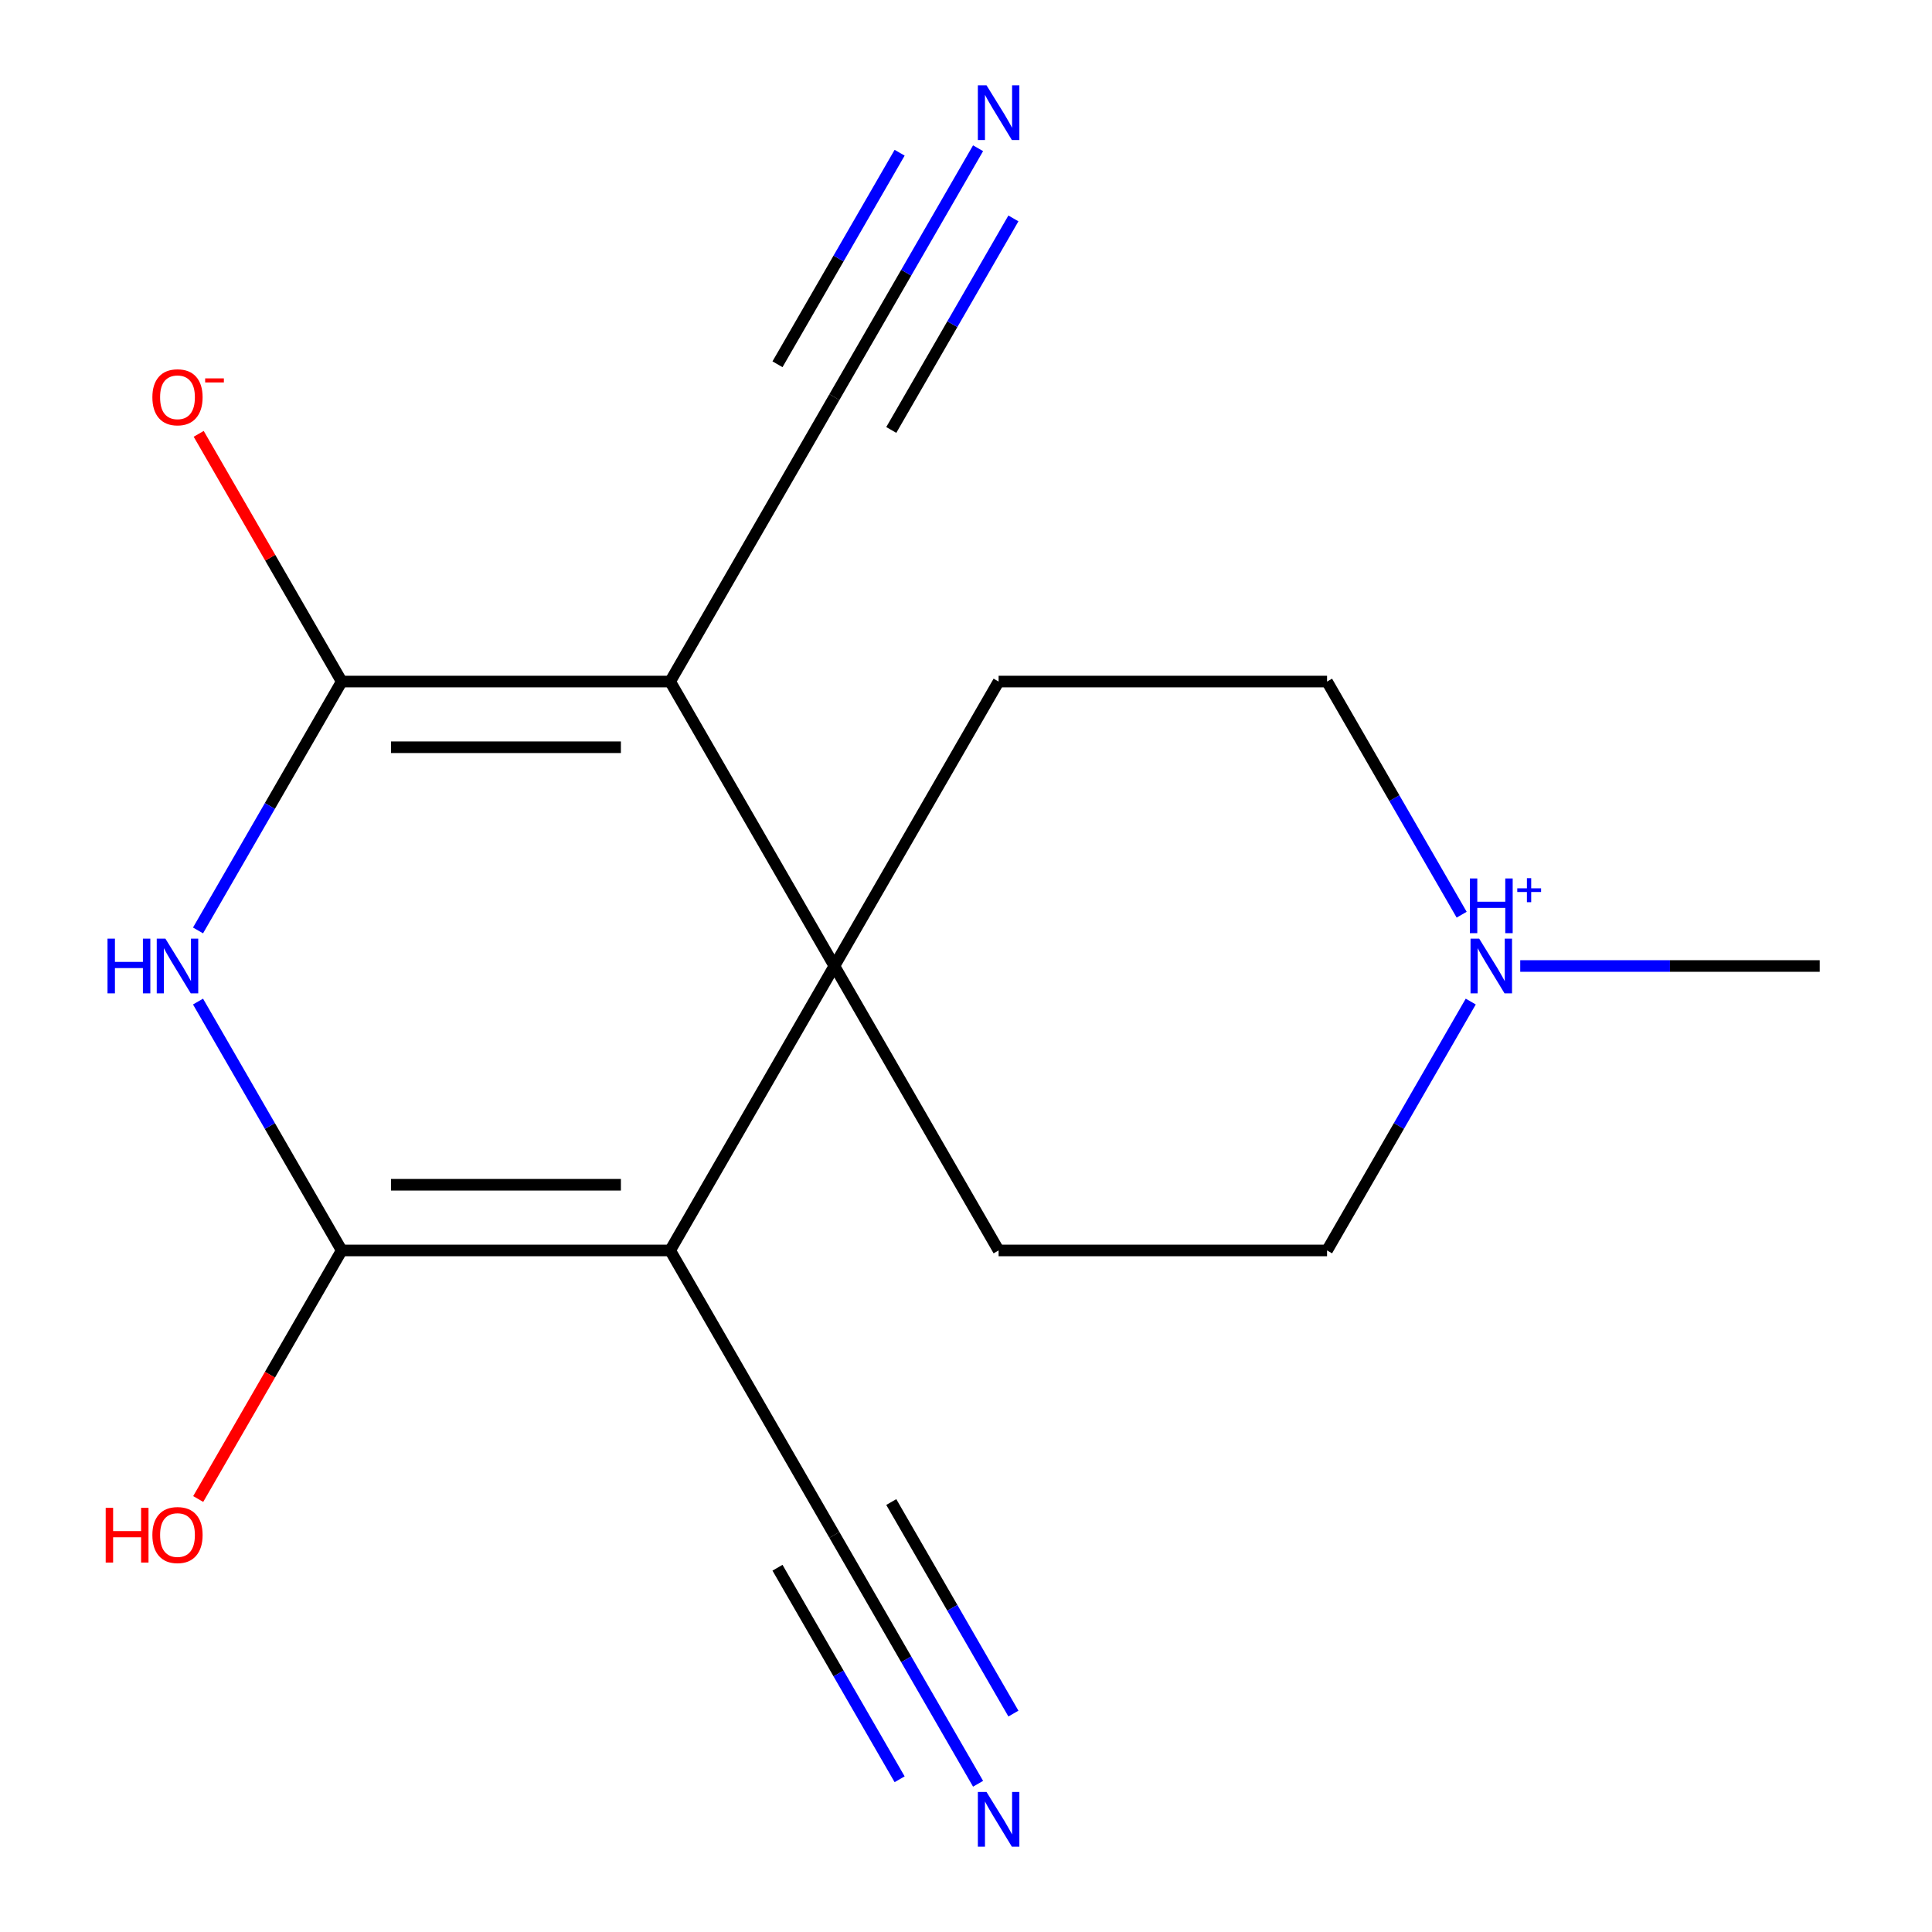 <?xml version='1.0' encoding='iso-8859-1'?>
<svg version='1.1' baseProfile='full'
              xmlns='http://www.w3.org/2000/svg'
                      xmlns:rdkit='http://www.rdkit.org/xml'
                      xmlns:xlink='http://www.w3.org/1999/xlink'
                  xml:space='preserve'
width='1000px' height='1000px' viewBox='0 0 1000 1000'>
<!-- END OF HEADER -->
<rect style='opacity:1.0;fill:#FFFFFF;stroke:none' width='1000' height='1000' x='0' y='0'> </rect>
<path class='bond-1' d='M 346.874,352.772 L 431.876,500' style='fill:none;fill-rule:evenodd;stroke:#000000;stroke-width:6px;stroke-linecap:butt;stroke-linejoin:miter;stroke-opacity:1' />
<path class='bond-2' d='M 346.874,352.772 L 176.87,352.772' style='fill:none;fill-rule:evenodd;stroke:#000000;stroke-width:6px;stroke-linecap:butt;stroke-linejoin:miter;stroke-opacity:1' />
<path class='bond-2' d='M 321.373,386.773 L 202.371,386.773' style='fill:none;fill-rule:evenodd;stroke:#000000;stroke-width:6px;stroke-linecap:butt;stroke-linejoin:miter;stroke-opacity:1' />
<path class='bond-6' d='M 346.874,352.772 L 431.876,205.545' style='fill:none;fill-rule:evenodd;stroke:#000000;stroke-width:6px;stroke-linecap:butt;stroke-linejoin:miter;stroke-opacity:1' />
<path class='bond-0' d='M 346.874,647.228 L 431.876,500' style='fill:none;fill-rule:evenodd;stroke:#000000;stroke-width:6px;stroke-linecap:butt;stroke-linejoin:miter;stroke-opacity:1' />
<path class='bond-7' d='M 346.874,647.228 L 431.876,794.455' style='fill:none;fill-rule:evenodd;stroke:#000000;stroke-width:6px;stroke-linecap:butt;stroke-linejoin:miter;stroke-opacity:1' />
<path class='bond-17' d='M 346.874,647.228 L 176.87,647.228' style='fill:none;fill-rule:evenodd;stroke:#000000;stroke-width:6px;stroke-linecap:butt;stroke-linejoin:miter;stroke-opacity:1' />
<path class='bond-17' d='M 321.373,613.227 L 202.371,613.227' style='fill:none;fill-rule:evenodd;stroke:#000000;stroke-width:6px;stroke-linecap:butt;stroke-linejoin:miter;stroke-opacity:1' />
<path class='bond-10' d='M 431.876,500 L 516.878,352.772' style='fill:none;fill-rule:evenodd;stroke:#000000;stroke-width:6px;stroke-linecap:butt;stroke-linejoin:miter;stroke-opacity:1' />
<path class='bond-11' d='M 431.876,500 L 516.878,647.228' style='fill:none;fill-rule:evenodd;stroke:#000000;stroke-width:6px;stroke-linecap:butt;stroke-linejoin:miter;stroke-opacity:1' />
<path class='bond-4' d='M 176.87,352.772 L 139.684,417.181' style='fill:none;fill-rule:evenodd;stroke:#000000;stroke-width:6px;stroke-linecap:butt;stroke-linejoin:miter;stroke-opacity:1' />
<path class='bond-4' d='M 139.684,417.181 L 102.497,481.59' style='fill:none;fill-rule:evenodd;stroke:#0000FF;stroke-width:6px;stroke-linecap:butt;stroke-linejoin:miter;stroke-opacity:1' />
<path class='bond-12' d='M 176.87,352.772 L 139.857,288.664' style='fill:none;fill-rule:evenodd;stroke:#000000;stroke-width:6px;stroke-linecap:butt;stroke-linejoin:miter;stroke-opacity:1' />
<path class='bond-12' d='M 139.857,288.664 L 102.844,224.555' style='fill:none;fill-rule:evenodd;stroke:#FF0000;stroke-width:6px;stroke-linecap:butt;stroke-linejoin:miter;stroke-opacity:1' />
<path class='bond-3' d='M 176.87,647.228 L 139.684,582.819' style='fill:none;fill-rule:evenodd;stroke:#000000;stroke-width:6px;stroke-linecap:butt;stroke-linejoin:miter;stroke-opacity:1' />
<path class='bond-3' d='M 139.684,582.819 L 102.497,518.41' style='fill:none;fill-rule:evenodd;stroke:#0000FF;stroke-width:6px;stroke-linecap:butt;stroke-linejoin:miter;stroke-opacity:1' />
<path class='bond-15' d='M 176.87,647.228 L 139.73,711.556' style='fill:none;fill-rule:evenodd;stroke:#000000;stroke-width:6px;stroke-linecap:butt;stroke-linejoin:miter;stroke-opacity:1' />
<path class='bond-15' d='M 139.73,711.556 L 102.59,775.885' style='fill:none;fill-rule:evenodd;stroke:#FF0000;stroke-width:6px;stroke-linecap:butt;stroke-linejoin:miter;stroke-opacity:1' />
<path class='bond-5' d='M 761.254,518.41 L 724.068,582.819' style='fill:none;fill-rule:evenodd;stroke:#0000FF;stroke-width:6px;stroke-linecap:butt;stroke-linejoin:miter;stroke-opacity:1' />
<path class='bond-5' d='M 724.068,582.819 L 686.882,647.228' style='fill:none;fill-rule:evenodd;stroke:#000000;stroke-width:6px;stroke-linecap:butt;stroke-linejoin:miter;stroke-opacity:1' />
<path class='bond-16' d='M 786.873,500 L 864.38,500' style='fill:none;fill-rule:evenodd;stroke:#0000FF;stroke-width:6px;stroke-linecap:butt;stroke-linejoin:miter;stroke-opacity:1' />
<path class='bond-16' d='M 864.38,500 L 941.887,500' style='fill:none;fill-rule:evenodd;stroke:#000000;stroke-width:6px;stroke-linecap:butt;stroke-linejoin:miter;stroke-opacity:1' />
<path class='bond-18' d='M 756.553,473.447 L 721.717,413.11' style='fill:none;fill-rule:evenodd;stroke:#0000FF;stroke-width:6px;stroke-linecap:butt;stroke-linejoin:miter;stroke-opacity:1' />
<path class='bond-18' d='M 721.717,413.11 L 686.882,352.772' style='fill:none;fill-rule:evenodd;stroke:#000000;stroke-width:6px;stroke-linecap:butt;stroke-linejoin:miter;stroke-opacity:1' />
<path class='bond-8' d='M 431.876,205.545 L 469.062,141.136' style='fill:none;fill-rule:evenodd;stroke:#000000;stroke-width:6px;stroke-linecap:butt;stroke-linejoin:miter;stroke-opacity:1' />
<path class='bond-8' d='M 469.062,141.136 L 506.249,76.727' style='fill:none;fill-rule:evenodd;stroke:#0000FF;stroke-width:6px;stroke-linecap:butt;stroke-linejoin:miter;stroke-opacity:1' />
<path class='bond-8' d='M 461.321,222.545 L 492.93,167.798' style='fill:none;fill-rule:evenodd;stroke:#000000;stroke-width:6px;stroke-linecap:butt;stroke-linejoin:miter;stroke-opacity:1' />
<path class='bond-8' d='M 492.93,167.798 L 524.538,113.05' style='fill:none;fill-rule:evenodd;stroke:#0000FF;stroke-width:6px;stroke-linecap:butt;stroke-linejoin:miter;stroke-opacity:1' />
<path class='bond-8' d='M 402.43,188.544 L 434.039,133.797' style='fill:none;fill-rule:evenodd;stroke:#000000;stroke-width:6px;stroke-linecap:butt;stroke-linejoin:miter;stroke-opacity:1' />
<path class='bond-8' d='M 434.039,133.797 L 465.647,79.05' style='fill:none;fill-rule:evenodd;stroke:#0000FF;stroke-width:6px;stroke-linecap:butt;stroke-linejoin:miter;stroke-opacity:1' />
<path class='bond-9' d='M 431.876,794.455 L 469.062,858.864' style='fill:none;fill-rule:evenodd;stroke:#000000;stroke-width:6px;stroke-linecap:butt;stroke-linejoin:miter;stroke-opacity:1' />
<path class='bond-9' d='M 469.062,858.864 L 506.249,923.273' style='fill:none;fill-rule:evenodd;stroke:#0000FF;stroke-width:6px;stroke-linecap:butt;stroke-linejoin:miter;stroke-opacity:1' />
<path class='bond-9' d='M 402.43,811.456 L 434.039,866.203' style='fill:none;fill-rule:evenodd;stroke:#000000;stroke-width:6px;stroke-linecap:butt;stroke-linejoin:miter;stroke-opacity:1' />
<path class='bond-9' d='M 434.039,866.203 L 465.647,920.95' style='fill:none;fill-rule:evenodd;stroke:#0000FF;stroke-width:6px;stroke-linecap:butt;stroke-linejoin:miter;stroke-opacity:1' />
<path class='bond-9' d='M 461.321,777.455 L 492.93,832.202' style='fill:none;fill-rule:evenodd;stroke:#000000;stroke-width:6px;stroke-linecap:butt;stroke-linejoin:miter;stroke-opacity:1' />
<path class='bond-9' d='M 492.93,832.202 L 524.538,886.95' style='fill:none;fill-rule:evenodd;stroke:#0000FF;stroke-width:6px;stroke-linecap:butt;stroke-linejoin:miter;stroke-opacity:1' />
<path class='bond-14' d='M 516.878,352.772 L 686.882,352.772' style='fill:none;fill-rule:evenodd;stroke:#000000;stroke-width:6px;stroke-linecap:butt;stroke-linejoin:miter;stroke-opacity:1' />
<path class='bond-13' d='M 516.878,647.228 L 686.882,647.228' style='fill:none;fill-rule:evenodd;stroke:#000000;stroke-width:6px;stroke-linecap:butt;stroke-linejoin:miter;stroke-opacity:1' />
<path  class='atom-5' d='M 55.648 485.84
L 59.488 485.84
L 59.488 497.88
L 73.968 497.88
L 73.968 485.84
L 77.808 485.84
L 77.808 514.16
L 73.968 514.16
L 73.968 501.08
L 59.488 501.08
L 59.488 514.16
L 55.648 514.16
L 55.648 485.84
' fill='#0000FF'/>
<path  class='atom-5' d='M 85.608 485.84
L 94.888 500.84
Q 95.808 502.32, 97.288 505
Q 98.768 507.68, 98.848 507.84
L 98.848 485.84
L 102.608 485.84
L 102.608 514.16
L 98.728 514.16
L 88.768 497.76
Q 87.608 495.84, 86.368 493.64
Q 85.168 491.44, 84.808 490.76
L 84.808 514.16
L 81.128 514.16
L 81.128 485.84
L 85.608 485.84
' fill='#0000FF'/>
<path  class='atom-6' d='M 765.623 485.84
L 774.903 500.84
Q 775.823 502.32, 777.303 505
Q 778.783 507.68, 778.863 507.84
L 778.863 485.84
L 782.623 485.84
L 782.623 514.16
L 778.743 514.16
L 768.783 497.76
Q 767.623 495.84, 766.383 493.64
Q 765.183 491.44, 764.823 490.76
L 764.823 514.16
L 761.143 514.16
L 761.143 485.84
L 765.623 485.84
' fill='#0000FF'/>
<path  class='atom-6' d='M 760.803 454.688
L 764.643 454.688
L 764.643 466.728
L 779.123 466.728
L 779.123 454.688
L 782.963 454.688
L 782.963 483.008
L 779.123 483.008
L 779.123 469.928
L 764.643 469.928
L 764.643 483.008
L 760.803 483.008
L 760.803 454.688
' fill='#0000FF'/>
<path  class='atom-6' d='M 785.339 459.793
L 790.329 459.793
L 790.329 454.539
L 792.547 454.539
L 792.547 459.793
L 797.668 459.793
L 797.668 461.694
L 792.547 461.694
L 792.547 466.974
L 790.329 466.974
L 790.329 461.694
L 785.339 461.694
L 785.339 459.793
' fill='#0000FF'/>
<path  class='atom-9' d='M 510.618 44.157
L 519.898 59.157
Q 520.818 60.637, 522.298 63.317
Q 523.778 65.997, 523.858 66.157
L 523.858 44.157
L 527.618 44.157
L 527.618 72.477
L 523.738 72.477
L 513.778 56.077
Q 512.618 54.157, 511.378 51.957
Q 510.178 49.757, 509.818 49.077
L 509.818 72.477
L 506.138 72.477
L 506.138 44.157
L 510.618 44.157
' fill='#0000FF'/>
<path  class='atom-10' d='M 510.618 927.523
L 519.898 942.523
Q 520.818 944.003, 522.298 946.683
Q 523.778 949.363, 523.858 949.523
L 523.858 927.523
L 527.618 927.523
L 527.618 955.843
L 523.738 955.843
L 513.778 939.443
Q 512.618 937.523, 511.378 935.323
Q 510.178 933.123, 509.818 932.443
L 509.818 955.843
L 506.138 955.843
L 506.138 927.523
L 510.618 927.523
' fill='#0000FF'/>
<path  class='atom-13' d='M 78.868 205.625
Q 78.868 198.825, 82.228 195.025
Q 85.588 191.225, 91.868 191.225
Q 98.148 191.225, 101.508 195.025
Q 104.868 198.825, 104.868 205.625
Q 104.868 212.505, 101.468 216.425
Q 98.068 220.305, 91.868 220.305
Q 85.628 220.305, 82.228 216.425
Q 78.868 212.545, 78.868 205.625
M 91.868 217.105
Q 96.188 217.105, 98.508 214.225
Q 100.868 211.305, 100.868 205.625
Q 100.868 200.065, 98.508 197.265
Q 96.188 194.425, 91.868 194.425
Q 87.548 194.425, 85.188 197.225
Q 82.868 200.025, 82.868 205.625
Q 82.868 211.345, 85.188 214.225
Q 87.548 217.105, 91.868 217.105
' fill='#FF0000'/>
<path  class='atom-13' d='M 106.188 195.847
L 115.877 195.847
L 115.877 197.959
L 106.188 197.959
L 106.188 195.847
' fill='#FF0000'/>
<path  class='atom-16' d='M 54.708 780.455
L 58.548 780.455
L 58.548 792.495
L 73.028 792.495
L 73.028 780.455
L 76.868 780.455
L 76.868 808.775
L 73.028 808.775
L 73.028 795.695
L 58.548 795.695
L 58.548 808.775
L 54.708 808.775
L 54.708 780.455
' fill='#FF0000'/>
<path  class='atom-16' d='M 78.868 794.535
Q 78.868 787.735, 82.228 783.935
Q 85.588 780.135, 91.868 780.135
Q 98.148 780.135, 101.508 783.935
Q 104.868 787.735, 104.868 794.535
Q 104.868 801.415, 101.468 805.335
Q 98.068 809.215, 91.868 809.215
Q 85.628 809.215, 82.228 805.335
Q 78.868 801.455, 78.868 794.535
M 91.868 806.015
Q 96.188 806.015, 98.508 803.135
Q 100.868 800.215, 100.868 794.535
Q 100.868 788.975, 98.508 786.175
Q 96.188 783.335, 91.868 783.335
Q 87.548 783.335, 85.188 786.135
Q 82.868 788.935, 82.868 794.535
Q 82.868 800.255, 85.188 803.135
Q 87.548 806.015, 91.868 806.015
' fill='#FF0000'/>
</svg>
